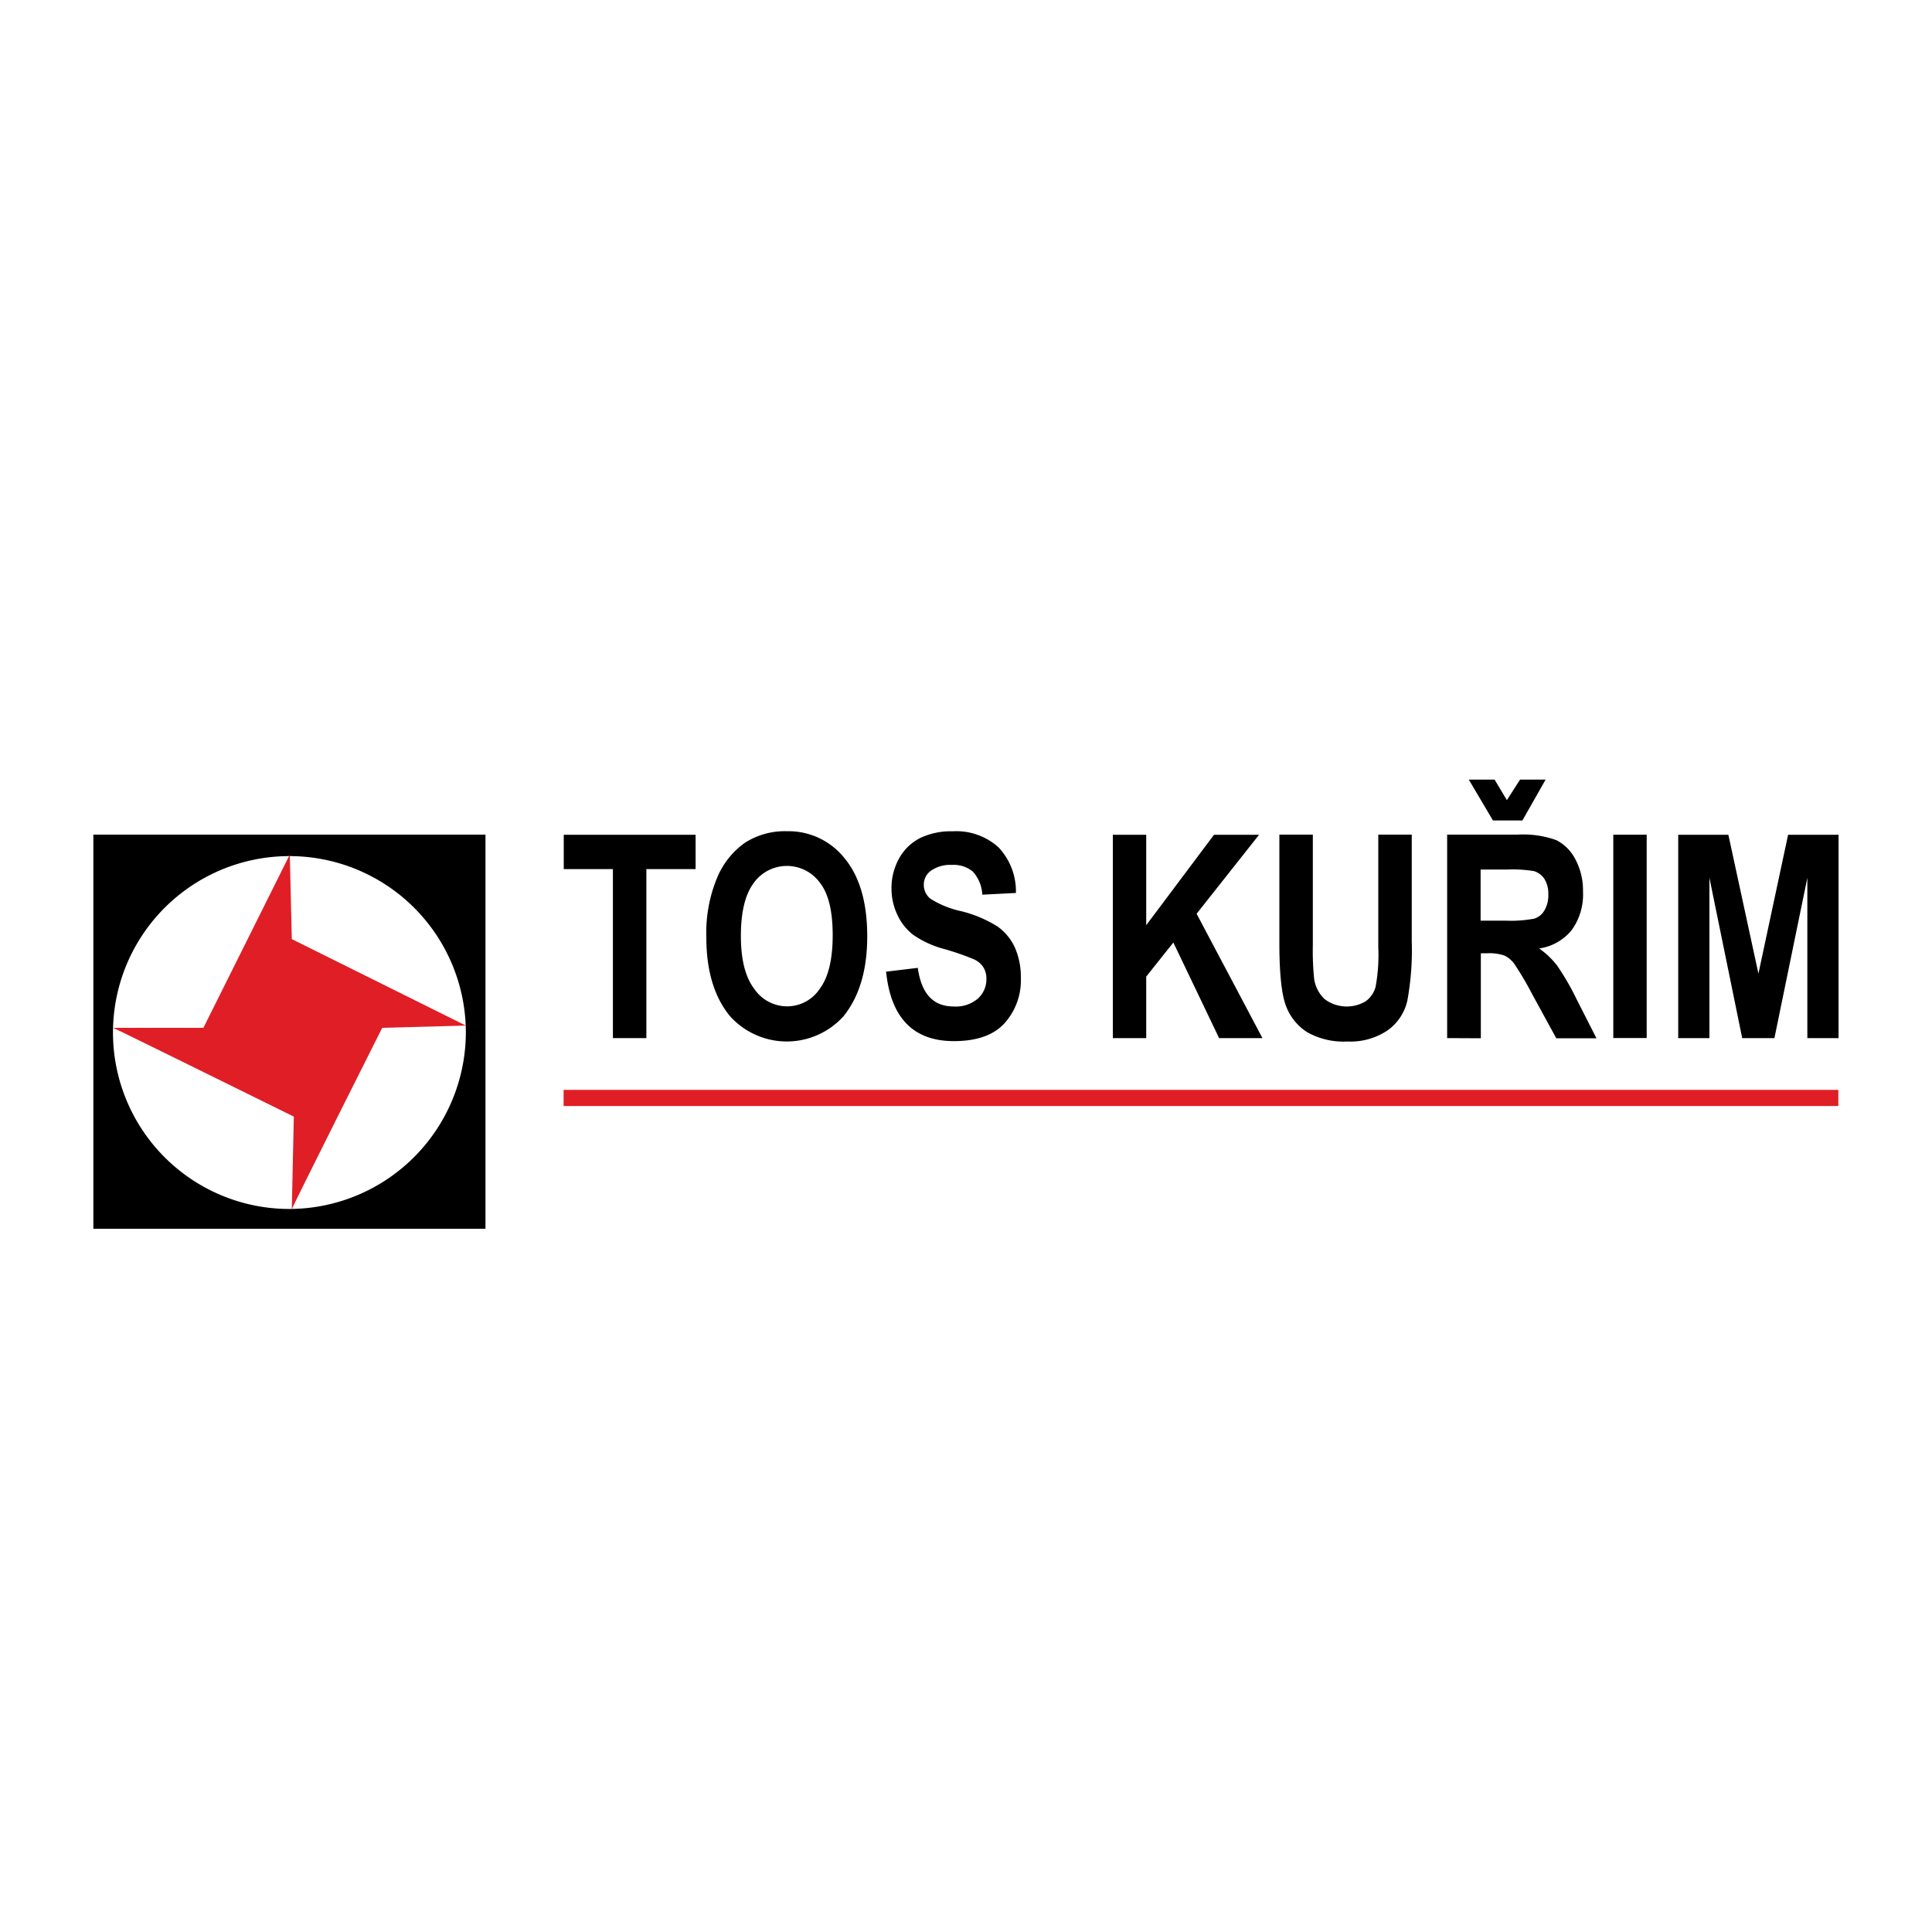 <svg id="Vrstva_1" data-name="Vrstva 1" xmlns="http://www.w3.org/2000/svg" xmlns:xlink="http://www.w3.org/1999/xlink" viewBox="0 0 250 250"><defs><style>.cls-1{fill:none;}.cls-2{clip-path:url(#clip-path);}.cls-3{fill:#e01e26;}</style><clipPath id="clip-path"><polyline class="cls-1" points="12.09 159.13 12.09 100.88 237.91 100.88 237.91 159.13"/></clipPath></defs><polygon points="79.31 134.33 79.31 112.46 72.95 112.46 72.95 108.02 90.01 108.02 90.01 112.46 83.64 112.46 83.64 134.33 79.31 134.33"/><g class="cls-2"><path d="M91.4,121.33a18.64,18.64,0,0,1,1.39-7.74,10.43,10.43,0,0,1,3.61-4.54,9.55,9.55,0,0,1,5.41-1.49,9.27,9.27,0,0,1,7.51,3.54q2.9,3.54,2.9,10.07t-3.07,10.33a9.88,9.88,0,0,1-14.68,0q-3.07-3.72-3.07-10.2m4.47-.18q0,4.56,1.72,6.82a5.14,5.14,0,0,0,4.25,2.28,5.07,5.07,0,0,0,4.23-2.26q1.68-2.25,1.68-6.93t-1.63-6.77a5.28,5.28,0,0,0-8.59,0c-1.1,1.47-1.66,3.75-1.66,6.84"/></g><polyline class="cls-1" points="12.09 159.13 12.09 100.88 237.91 100.88 237.91 159.13"/><path d="M114.53,125.75l4.23-.51c.48,3.37,2,5,4.67,5a4.39,4.39,0,0,0,3.08-1,3.34,3.34,0,0,0,1.13-2.56,2.77,2.77,0,0,0-.4-1.53,2.8,2.8,0,0,0-1.18-1,32.89,32.89,0,0,0-3.89-1.35,12.91,12.91,0,0,1-4-1.83,7,7,0,0,1-2.05-2.59,7.92,7.92,0,0,1-.76-3.46,7.83,7.83,0,0,1,1-3.87,6.42,6.42,0,0,1,2.69-2.6,9.21,9.21,0,0,1,4.24-.88,8.12,8.12,0,0,1,5.91,2.07,8.29,8.29,0,0,1,2.26,5.91l-4.35.22a4.78,4.78,0,0,0-1.24-3,3.86,3.86,0,0,0-2.69-.85,4.34,4.34,0,0,0-2.7.74,2.2,2.2,0,0,0-.94,1.82,2.29,2.29,0,0,0,.85,1.81,12.26,12.26,0,0,0,4,1.62,16,16,0,0,1,4.72,2,6.83,6.83,0,0,1,2.22,2.71,9.59,9.59,0,0,1,.77,4,8.32,8.32,0,0,1-2.1,5.77c-1.4,1.55-3.58,2.33-6.56,2.33q-7.87,0-8.78-9"/><polyline class="cls-1" points="12.09 159.13 12.09 100.88 237.91 100.88 237.91 159.13"/><polygon points="144 134.33 144 108.02 148.32 108.02 148.32 119.72 157.09 108.02 162.92 108.02 154.84 118.24 163.36 134.33 157.75 134.33 151.83 121.96 148.32 126.37 148.32 134.33 144 134.33"/><polyline class="cls-1" points="12.09 159.13 12.09 100.88 237.91 100.88 237.91 159.13"/><path d="M165.56,108h4.32v14.26a37,37,0,0,0,.16,4.33,4.49,4.49,0,0,0,1.37,2.7,4.78,4.78,0,0,0,5.3.28,3.36,3.36,0,0,0,1.29-1.87,22.66,22.66,0,0,0,.35-5.13V108h4.33v13.83a36.17,36.17,0,0,1-.57,7.65,6.46,6.46,0,0,1-2.53,3.83,8.57,8.57,0,0,1-5.2,1.46,9.61,9.61,0,0,1-5.24-1.21,6.88,6.88,0,0,1-2.74-3.41c-.56-1.47-.85-4.17-.85-8.11V108Z"/><polyline class="cls-1" points="12.09 159.13 12.09 100.88 237.91 100.88 237.91 159.13"/><path d="M187.26,134.33V108h9.12a12.74,12.74,0,0,1,5,.71,5.66,5.66,0,0,1,2.46,2.46,8.59,8.59,0,0,1,1,4.19,7.86,7.86,0,0,1-1.47,5,6.63,6.63,0,0,1-4.2,2.37,10.82,10.82,0,0,1,2.31,2.2,32.42,32.42,0,0,1,2.49,4.29l2.61,5.13h-5.2l-3.13-5.73a40.44,40.44,0,0,0-2.29-3.88,3.43,3.43,0,0,0-1.28-1.09,6,6,0,0,0-2.17-.3h-.89v11Zm2.8-33.45h3.34l1.59,2.66,1.7-2.66H200l-3,5.29h-3.81Zm1.53,18.25h3.21a16.09,16.09,0,0,0,3.74-.26,2.33,2.33,0,0,0,1.3-1.05,3.82,3.82,0,0,0,.51-2.1,3.57,3.57,0,0,0-.51-2,2.51,2.51,0,0,0-1.35-1,17.12,17.12,0,0,0-3.51-.2h-3.39v6.67Z"/><polyline class="cls-1" points="12.09 159.13 12.09 100.88 237.91 100.88 237.91 159.13"/><rect x="208.76" y="108.01" width="4.32" height="26.31"/><polyline class="cls-1" points="12.09 159.13 12.09 100.88 237.91 100.88 237.91 159.13"/><polygon points="217.16 134.33 217.16 108.02 223.65 108.02 227.54 125.99 231.38 108.02 237.91 108.02 237.91 134.33 233.87 134.33 233.87 113.59 229.61 134.33 225.44 134.33 221.2 113.59 221.2 134.33 217.16 134.33"/><g class="cls-2"><path d="M62.82,159H12.08V108H62.82Zm-2.54-25.5a22.83,22.83,0,1,0-22.83,22.94,22.89,22.89,0,0,0,22.83-22.94"/></g><g class="cls-2"><path class="cls-3" d="M14.63,133H26.32L37.5,110.58l.26,10.94,22.52,11.19L49.46,133s-11.57,23-11.7,23.49c0-.06.26-12,.26-12S14.75,133,14.63,133"/></g><g class="cls-2"><rect class="cls-3" x="72.93" y="141.03" width="164.95" height="2.09"/></g></svg>